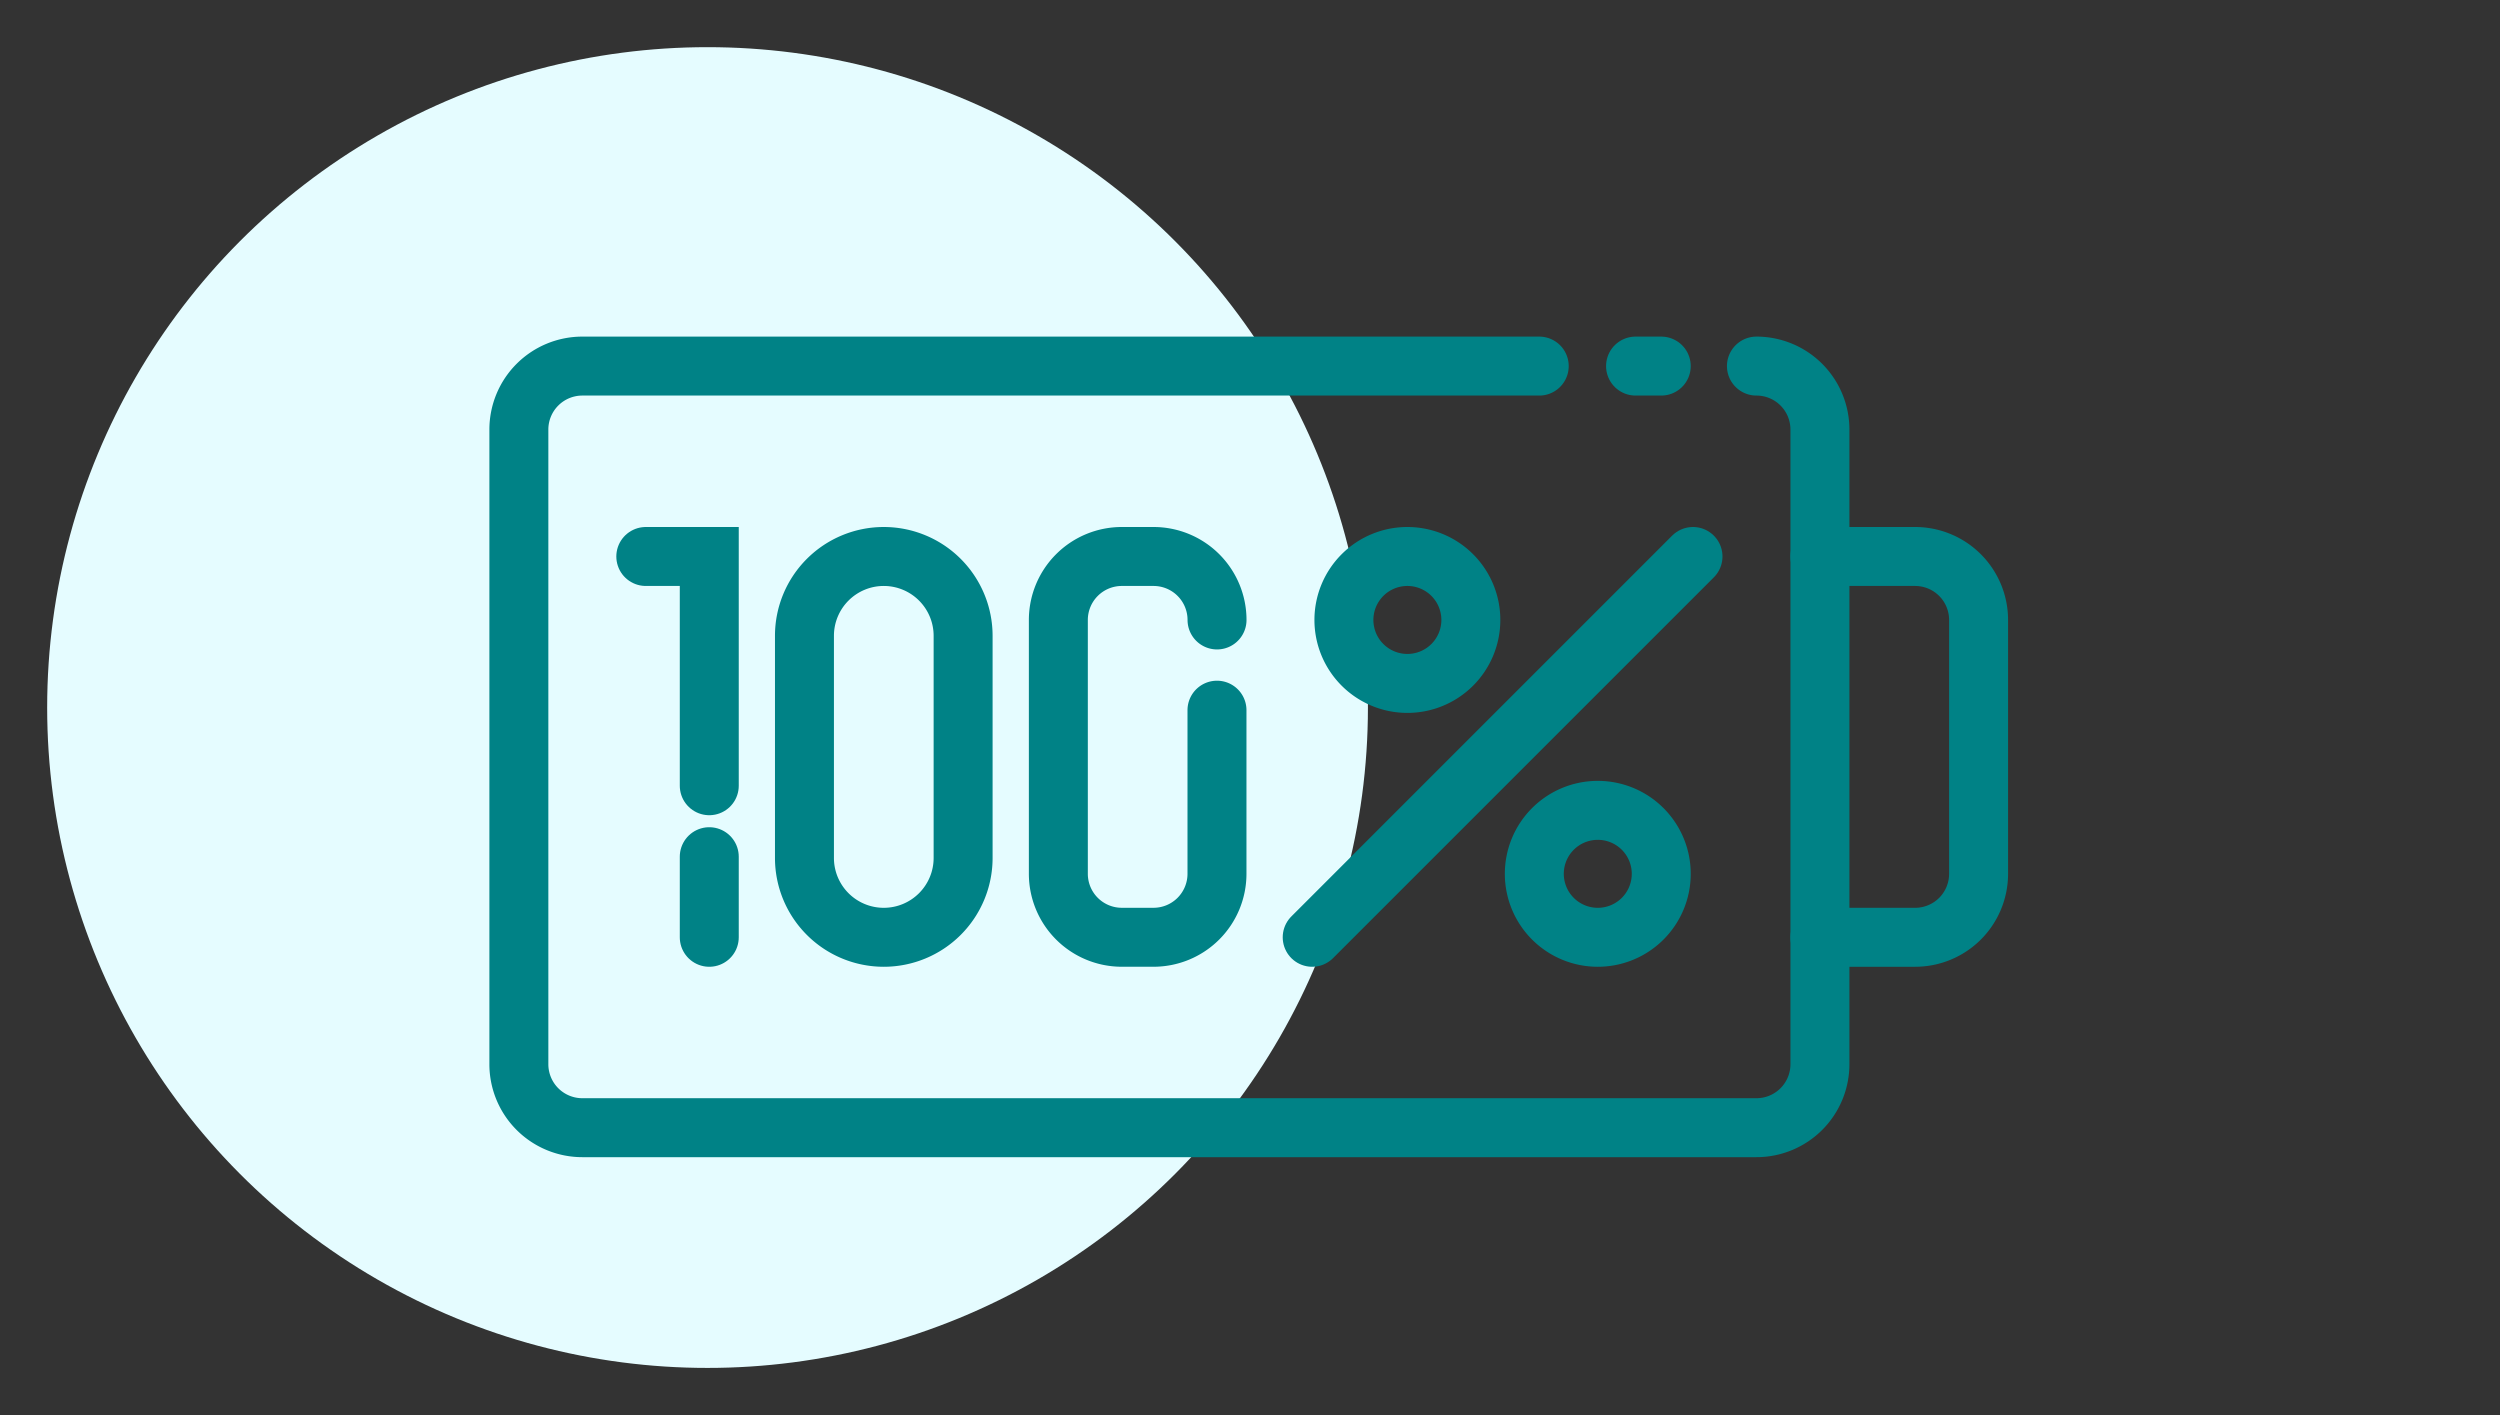 <svg xmlns="http://www.w3.org/2000/svg" width="106" height="60" viewBox="0 0 106 60">
  <rect x="0" y="0" width="106" height="60" fill="#333333" stroke="none"/>
  <g id="Group_3484" data-name="Group 3484" transform="translate(-148 -3382)">
    <rect id="Rectangle_5107" data-name="Rectangle 5107" width="106" height="60" transform="translate(148 3382)" fill="none"/>
    <circle id="Ellipse_719" data-name="Ellipse 719" cx="28" cy="28" r="28" transform="translate(150 3384)" fill="#e5fcff"/>
    <g id="Group_3477" data-name="Group 3477" transform="translate(170 3397.522)">
      <path id="Path_9110" data-name="Path 9110" d="M45.6,302.156H5.028a2.691,2.691,0,0,0-2.691,2.691v26.91a2.691,2.691,0,0,0,2.691,2.691H54.81a2.692,2.692,0,0,0,2.692-2.691v-26.91a2.691,2.691,0,0,0-2.692-2.691" transform="translate(-2.337 -302.156)" fill="none" stroke="#008286" stroke-linecap="round" stroke-miterlimit="10" stroke-width="2.5"/>
      <line id="Line_13" data-name="Line 13" x1="1.09" transform="translate(47.347 0)" fill="none" stroke="#008286" stroke-linecap="round" stroke-miterlimit="10" stroke-width="2.5"/>
      <path id="Path_9111" data-name="Path 9111" d="M131.537,321.064h4.037a2.691,2.691,0,0,1,2.691,2.691v10.764a2.69,2.69,0,0,1-2.691,2.691h-4.037" transform="translate(-76.373 -312.991)" fill="none" stroke="#008286" stroke-linecap="round" stroke-miterlimit="10" stroke-width="2.5"/>
      <path id="Rectangle_5099" data-name="Rectangle 5099" d="M2.691,0h0A2.691,2.691,0,0,1,5.382,2.691v0A2.691,2.691,0,0,1,2.691,5.382h0A2.691,2.691,0,0,1,0,2.691v0A2.691,2.691,0,0,1,2.691,0Z" transform="translate(34.982 8.073)" fill="none" stroke="#008286" stroke-linecap="round" stroke-miterlimit="10" stroke-width="2.5"/>
      <path id="Rectangle_5100" data-name="Rectangle 5100" d="M2.691,0h0A2.691,2.691,0,0,1,5.382,2.691v0A2.691,2.691,0,0,1,2.691,5.382h0A2.691,2.691,0,0,1,0,2.691v0A2.691,2.691,0,0,1,2.691,0Z" transform="translate(43.055 18.837)" fill="none" stroke="#008286" stroke-linecap="round" stroke-miterlimit="10" stroke-width="2.5"/>
      <line id="Line_14" data-name="Line 14" x1="16.146" y2="16.146" transform="translate(33.637 8.073)" fill="none" stroke="#008286" stroke-linecap="round" stroke-miterlimit="10" stroke-width="2.5"/>
      <path id="Path_9112" data-name="Path 9112" d="M17.633,330.784v-9.72H14.942" transform="translate(-9.56 -312.991)" fill="none" stroke="#008286" stroke-linecap="round" stroke-miterlimit="10" stroke-width="2.5"/>
      <line id="Line_15" data-name="Line 15" y1="3.417" transform="translate(8.073 20.802)" fill="none" stroke="#008286" stroke-linecap="round" stroke-miterlimit="10" stroke-width="2.5"/>
      <path id="Rectangle_5101" data-name="Rectangle 5101" d="M3.363,0h0A3.364,3.364,0,0,1,6.727,3.364v9.418a3.364,3.364,0,0,1-3.364,3.364h0A3.363,3.363,0,0,1,0,12.782V3.363A3.363,3.363,0,0,1,3.363,0Z" transform="translate(12.109 8.073)" fill="none" stroke="#008286" stroke-linecap="round" stroke-miterlimit="10" stroke-width="2.5"/>
      <path id="Path_9113" data-name="Path 9113" d="M62.635,327.581v6.937a2.691,2.691,0,0,1-2.691,2.691H58.6a2.691,2.691,0,0,1-2.691-2.691V323.755a2.691,2.691,0,0,1,2.691-2.691h1.346a2.691,2.691,0,0,1,2.691,2.691" transform="translate(-33.035 -312.991)" fill="none" stroke="#008286" stroke-linecap="round" stroke-miterlimit="10" stroke-width="2.5"/>
    </g>
  </g>
</svg>
